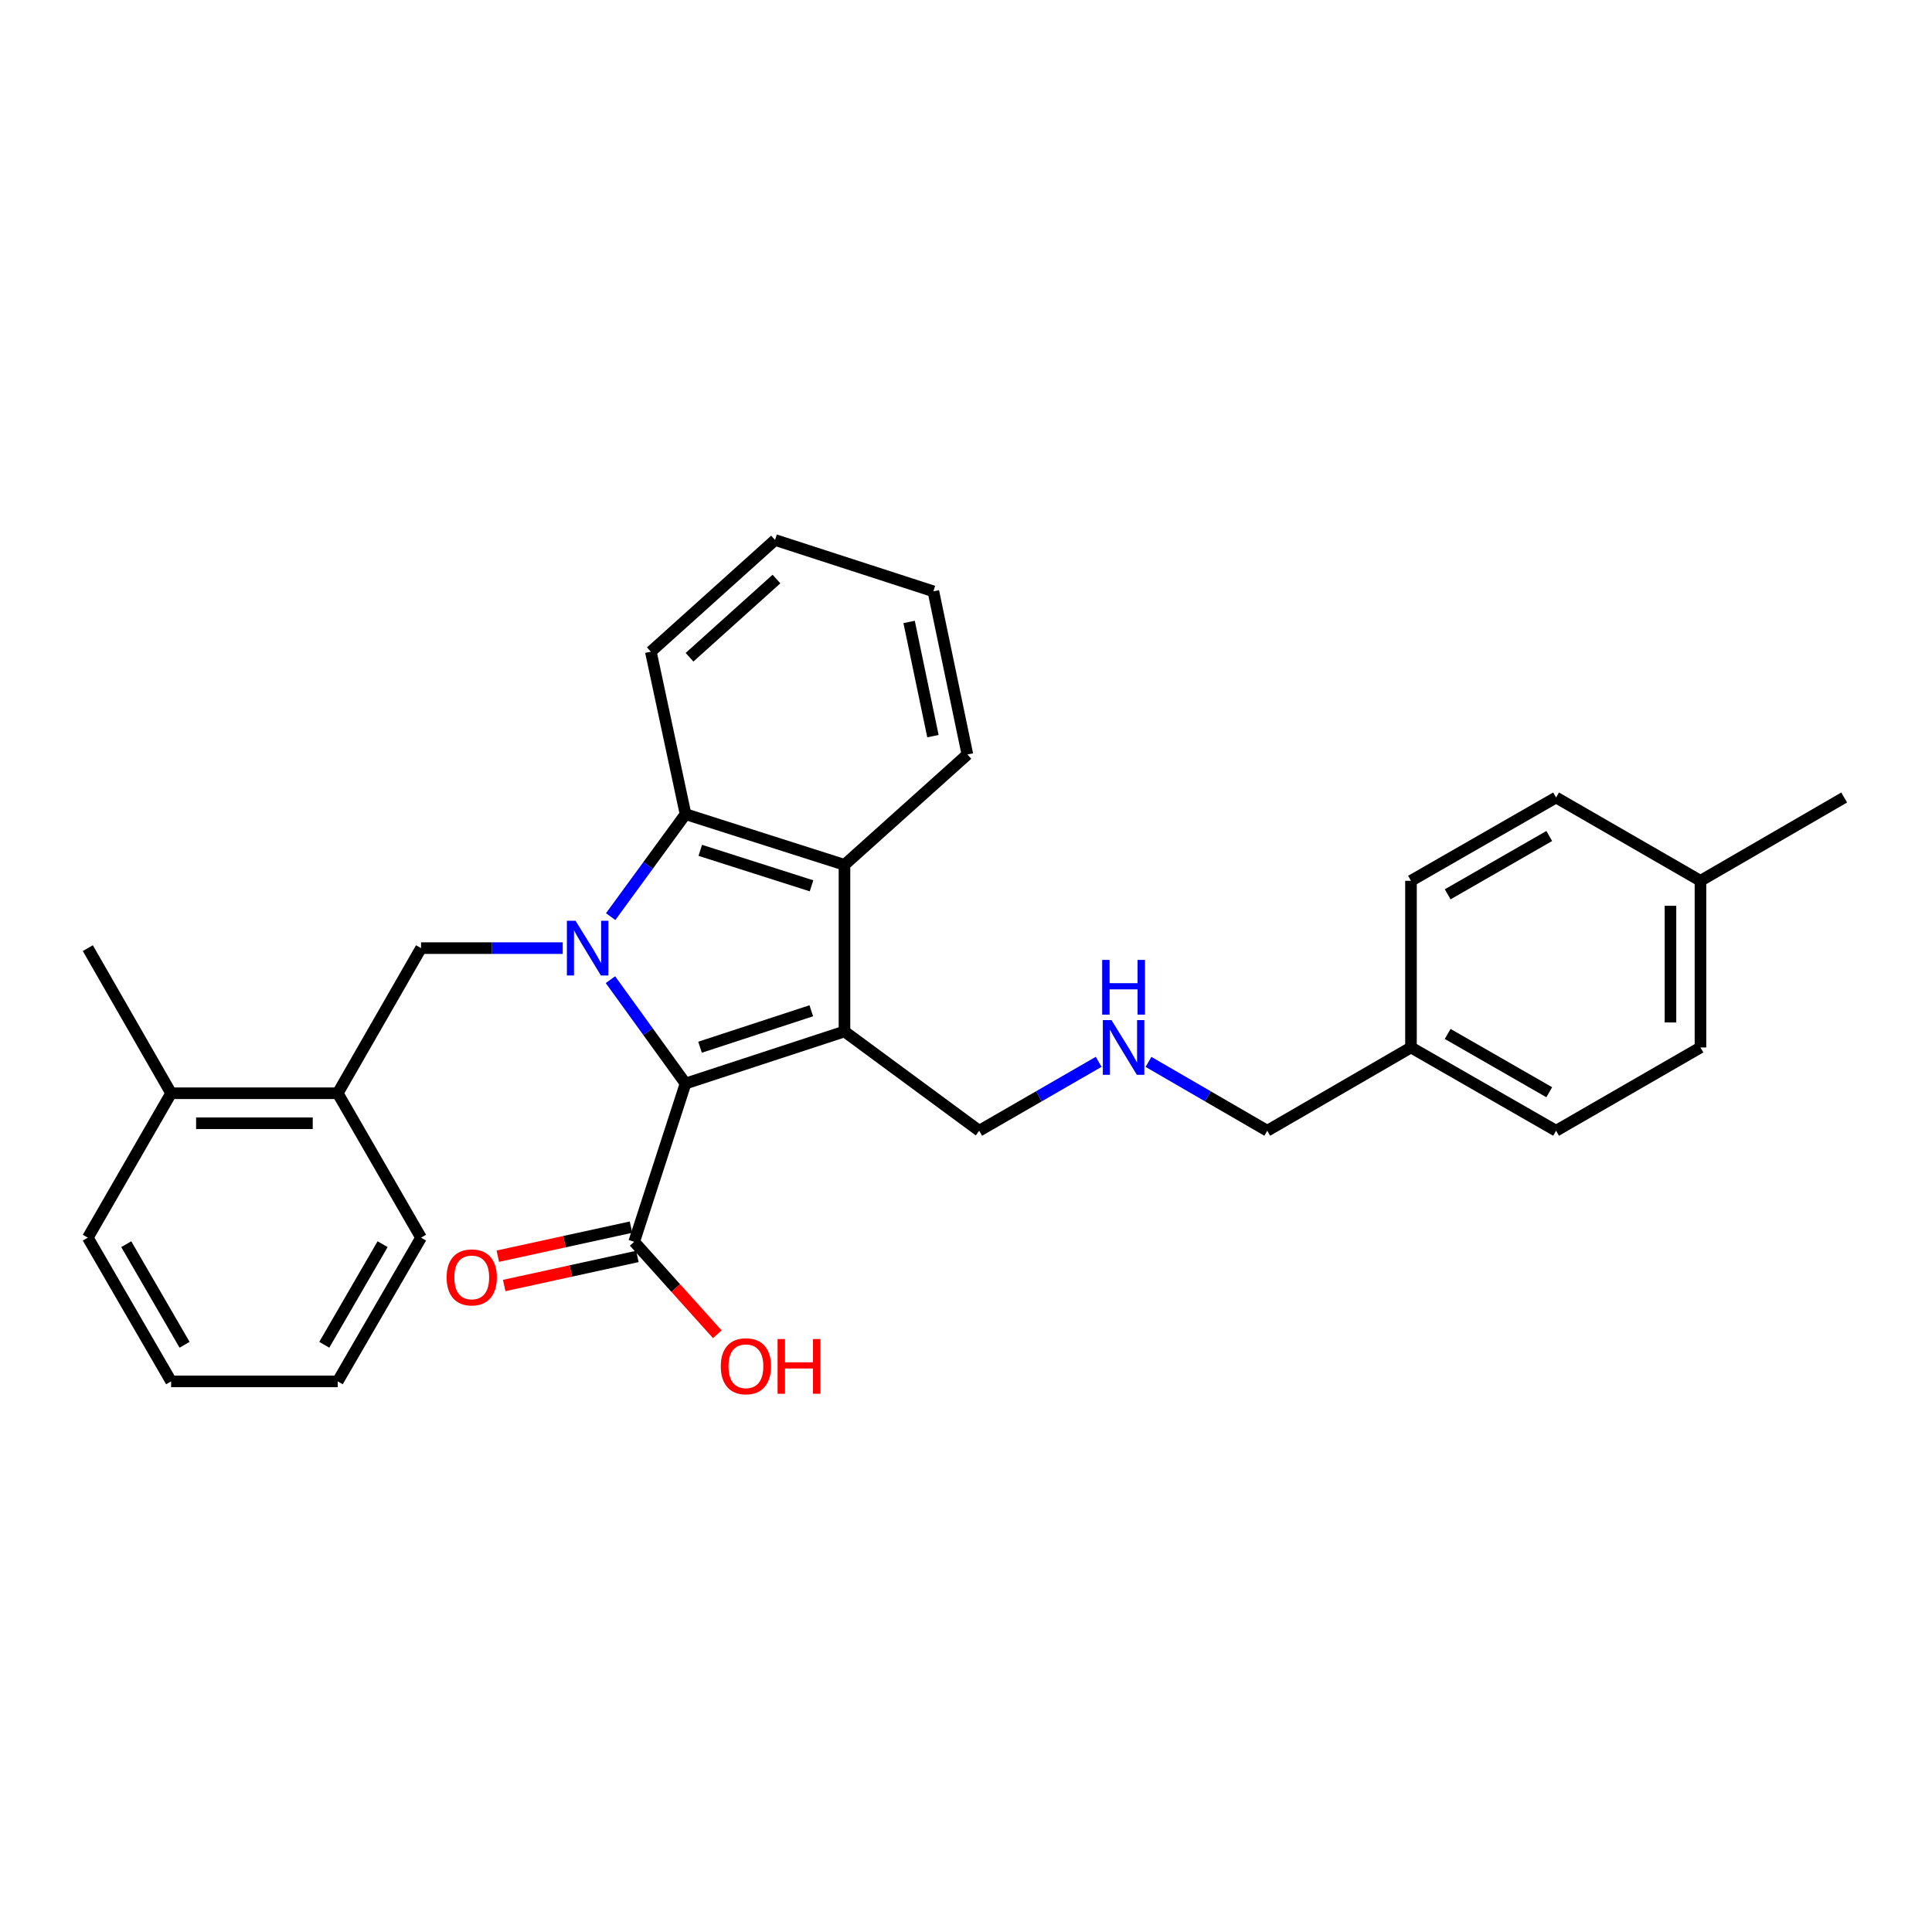 <?xml version='1.0' encoding='iso-8859-1'?>
<svg version='1.1' baseProfile='full'
              xmlns='http://www.w3.org/2000/svg'
                      xmlns:rdkit='http://www.rdkit.org/xml'
                      xmlns:xlink='http://www.w3.org/1999/xlink'
                  xml:space='preserve'
width='1000px' height='1000px' viewBox='0 0 1000 1000'>
<!-- END OF HEADER -->
<rect style='opacity:1.0;fill:#FFFFFF;stroke:none' width='1000' height='1000' x='0' y='0'> </rect>
<path class='bond-0' d='M 315.96,507.073 L 335.395,533.954' style='fill:none;fill-rule:evenodd;stroke:#0000FF;stroke-width:6px;stroke-linecap:butt;stroke-linejoin:miter;stroke-opacity:1' />
<path class='bond-0' d='M 335.395,533.954 L 354.83,560.835' style='fill:none;fill-rule:evenodd;stroke:#000000;stroke-width:6px;stroke-linecap:butt;stroke-linejoin:miter;stroke-opacity:1' />
<path class='bond-2' d='M 316.076,474.444 L 335.453,447.926' style='fill:none;fill-rule:evenodd;stroke:#0000FF;stroke-width:6px;stroke-linecap:butt;stroke-linejoin:miter;stroke-opacity:1' />
<path class='bond-2' d='M 335.453,447.926 L 354.83,421.409' style='fill:none;fill-rule:evenodd;stroke:#000000;stroke-width:6px;stroke-linecap:butt;stroke-linejoin:miter;stroke-opacity:1' />
<path class='bond-4' d='M 291.264,490.751 L 254.597,490.751' style='fill:none;fill-rule:evenodd;stroke:#0000FF;stroke-width:6px;stroke-linecap:butt;stroke-linejoin:miter;stroke-opacity:1' />
<path class='bond-4' d='M 254.597,490.751 L 217.93,490.751' style='fill:none;fill-rule:evenodd;stroke:#000000;stroke-width:6px;stroke-linecap:butt;stroke-linejoin:miter;stroke-opacity:1' />
<path class='bond-1' d='M 354.83,560.835 L 437.1,533.883' style='fill:none;fill-rule:evenodd;stroke:#000000;stroke-width:6px;stroke-linecap:butt;stroke-linejoin:miter;stroke-opacity:1' />
<path class='bond-1' d='M 362.337,542.039 L 419.927,523.173' style='fill:none;fill-rule:evenodd;stroke:#000000;stroke-width:6px;stroke-linecap:butt;stroke-linejoin:miter;stroke-opacity:1' />
<path class='bond-5' d='M 354.83,560.835 L 328.257,642.752' style='fill:none;fill-rule:evenodd;stroke:#000000;stroke-width:6px;stroke-linecap:butt;stroke-linejoin:miter;stroke-opacity:1' />
<path class='bond-8' d='M 437.1,533.883 L 506.831,585.269' style='fill:none;fill-rule:evenodd;stroke:#000000;stroke-width:6px;stroke-linecap:butt;stroke-linejoin:miter;stroke-opacity:1' />
<path class='bond-29' d='M 437.1,533.883 L 437.1,447.645' style='fill:none;fill-rule:evenodd;stroke:#000000;stroke-width:6px;stroke-linecap:butt;stroke-linejoin:miter;stroke-opacity:1' />
<path class='bond-3' d='M 354.83,421.409 L 437.1,447.645' style='fill:none;fill-rule:evenodd;stroke:#000000;stroke-width:6px;stroke-linecap:butt;stroke-linejoin:miter;stroke-opacity:1' />
<path class='bond-3' d='M 362.454,440.135 L 420.043,458.5' style='fill:none;fill-rule:evenodd;stroke:#000000;stroke-width:6px;stroke-linecap:butt;stroke-linejoin:miter;stroke-opacity:1' />
<path class='bond-14' d='M 354.83,421.409 L 336.873,337.318' style='fill:none;fill-rule:evenodd;stroke:#000000;stroke-width:6px;stroke-linecap:butt;stroke-linejoin:miter;stroke-opacity:1' />
<path class='bond-15' d='M 437.1,447.645 L 500.724,390.524' style='fill:none;fill-rule:evenodd;stroke:#000000;stroke-width:6px;stroke-linecap:butt;stroke-linejoin:miter;stroke-opacity:1' />
<path class='bond-6' d='M 217.93,490.751 L 174.807,565.863' style='fill:none;fill-rule:evenodd;stroke:#000000;stroke-width:6px;stroke-linecap:butt;stroke-linejoin:miter;stroke-opacity:1' />
<path class='bond-7' d='M 326.603,635.168 L 292.133,642.688' style='fill:none;fill-rule:evenodd;stroke:#000000;stroke-width:6px;stroke-linecap:butt;stroke-linejoin:miter;stroke-opacity:1' />
<path class='bond-7' d='M 292.133,642.688 L 257.664,650.207' style='fill:none;fill-rule:evenodd;stroke:#FF0000;stroke-width:6px;stroke-linecap:butt;stroke-linejoin:miter;stroke-opacity:1' />
<path class='bond-7' d='M 329.912,650.336 L 295.442,657.855' style='fill:none;fill-rule:evenodd;stroke:#000000;stroke-width:6px;stroke-linecap:butt;stroke-linejoin:miter;stroke-opacity:1' />
<path class='bond-7' d='M 295.442,657.855 L 260.973,665.375' style='fill:none;fill-rule:evenodd;stroke:#FF0000;stroke-width:6px;stroke-linecap:butt;stroke-linejoin:miter;stroke-opacity:1' />
<path class='bond-11' d='M 328.257,642.752 L 349.761,666.681' style='fill:none;fill-rule:evenodd;stroke:#000000;stroke-width:6px;stroke-linecap:butt;stroke-linejoin:miter;stroke-opacity:1' />
<path class='bond-11' d='M 349.761,666.681 L 371.265,690.609' style='fill:none;fill-rule:evenodd;stroke:#FF0000;stroke-width:6px;stroke-linecap:butt;stroke-linejoin:miter;stroke-opacity:1' />
<path class='bond-9' d='M 174.807,565.863 L 88.569,565.863' style='fill:none;fill-rule:evenodd;stroke:#000000;stroke-width:6px;stroke-linecap:butt;stroke-linejoin:miter;stroke-opacity:1' />
<path class='bond-9' d='M 161.871,581.387 L 101.505,581.387' style='fill:none;fill-rule:evenodd;stroke:#000000;stroke-width:6px;stroke-linecap:butt;stroke-linejoin:miter;stroke-opacity:1' />
<path class='bond-21' d='M 174.807,565.863 L 217.93,640.613' style='fill:none;fill-rule:evenodd;stroke:#000000;stroke-width:6px;stroke-linecap:butt;stroke-linejoin:miter;stroke-opacity:1' />
<path class='bond-10' d='M 506.831,585.269 L 537.749,567.435' style='fill:none;fill-rule:evenodd;stroke:#000000;stroke-width:6px;stroke-linecap:butt;stroke-linejoin:miter;stroke-opacity:1' />
<path class='bond-10' d='M 537.749,567.435 L 568.667,549.601' style='fill:none;fill-rule:evenodd;stroke:#0000FF;stroke-width:6px;stroke-linecap:butt;stroke-linejoin:miter;stroke-opacity:1' />
<path class='bond-22' d='M 88.569,565.863 L 45.455,490.751' style='fill:none;fill-rule:evenodd;stroke:#000000;stroke-width:6px;stroke-linecap:butt;stroke-linejoin:miter;stroke-opacity:1' />
<path class='bond-23' d='M 88.569,565.863 L 45.455,640.613' style='fill:none;fill-rule:evenodd;stroke:#000000;stroke-width:6px;stroke-linecap:butt;stroke-linejoin:miter;stroke-opacity:1' />
<path class='bond-20' d='M 594.452,549.633 L 625.193,567.451' style='fill:none;fill-rule:evenodd;stroke:#0000FF;stroke-width:6px;stroke-linecap:butt;stroke-linejoin:miter;stroke-opacity:1' />
<path class='bond-20' d='M 625.193,567.451 L 655.934,585.269' style='fill:none;fill-rule:evenodd;stroke:#000000;stroke-width:6px;stroke-linecap:butt;stroke-linejoin:miter;stroke-opacity:1' />
<path class='bond-12' d='M 730.322,542.163 L 655.934,585.269' style='fill:none;fill-rule:evenodd;stroke:#000000;stroke-width:6px;stroke-linecap:butt;stroke-linejoin:miter;stroke-opacity:1' />
<path class='bond-18' d='M 730.322,542.163 L 730.322,455.899' style='fill:none;fill-rule:evenodd;stroke:#000000;stroke-width:6px;stroke-linecap:butt;stroke-linejoin:miter;stroke-opacity:1' />
<path class='bond-19' d='M 730.322,542.163 L 805.425,585.269' style='fill:none;fill-rule:evenodd;stroke:#000000;stroke-width:6px;stroke-linecap:butt;stroke-linejoin:miter;stroke-opacity:1' />
<path class='bond-19' d='M 749.315,535.164 L 801.887,565.338' style='fill:none;fill-rule:evenodd;stroke:#000000;stroke-width:6px;stroke-linecap:butt;stroke-linejoin:miter;stroke-opacity:1' />
<path class='bond-13' d='M 880.158,455.899 L 880.158,542.163' style='fill:none;fill-rule:evenodd;stroke:#000000;stroke-width:6px;stroke-linecap:butt;stroke-linejoin:miter;stroke-opacity:1' />
<path class='bond-13' d='M 864.633,468.838 L 864.633,529.223' style='fill:none;fill-rule:evenodd;stroke:#000000;stroke-width:6px;stroke-linecap:butt;stroke-linejoin:miter;stroke-opacity:1' />
<path class='bond-24' d='M 880.158,455.899 L 954.545,412.784' style='fill:none;fill-rule:evenodd;stroke:#000000;stroke-width:6px;stroke-linecap:butt;stroke-linejoin:miter;stroke-opacity:1' />
<path class='bond-32' d='M 880.158,455.899 L 805.425,412.784' style='fill:none;fill-rule:evenodd;stroke:#000000;stroke-width:6px;stroke-linecap:butt;stroke-linejoin:miter;stroke-opacity:1' />
<path class='bond-26' d='M 336.873,337.318 L 401.161,279.49' style='fill:none;fill-rule:evenodd;stroke:#000000;stroke-width:6px;stroke-linecap:butt;stroke-linejoin:miter;stroke-opacity:1' />
<path class='bond-26' d='M 356.899,340.186 L 401.9,299.706' style='fill:none;fill-rule:evenodd;stroke:#000000;stroke-width:6px;stroke-linecap:butt;stroke-linejoin:miter;stroke-opacity:1' />
<path class='bond-30' d='M 500.724,390.524 L 483.113,306.071' style='fill:none;fill-rule:evenodd;stroke:#000000;stroke-width:6px;stroke-linecap:butt;stroke-linejoin:miter;stroke-opacity:1' />
<path class='bond-30' d='M 482.885,381.025 L 470.557,321.908' style='fill:none;fill-rule:evenodd;stroke:#000000;stroke-width:6px;stroke-linecap:butt;stroke-linejoin:miter;stroke-opacity:1' />
<path class='bond-16' d='M 805.425,412.784 L 730.322,455.899' style='fill:none;fill-rule:evenodd;stroke:#000000;stroke-width:6px;stroke-linecap:butt;stroke-linejoin:miter;stroke-opacity:1' />
<path class='bond-16' d='M 801.889,432.715 L 749.316,462.895' style='fill:none;fill-rule:evenodd;stroke:#000000;stroke-width:6px;stroke-linecap:butt;stroke-linejoin:miter;stroke-opacity:1' />
<path class='bond-17' d='M 880.158,542.163 L 805.425,585.269' style='fill:none;fill-rule:evenodd;stroke:#000000;stroke-width:6px;stroke-linecap:butt;stroke-linejoin:miter;stroke-opacity:1' />
<path class='bond-27' d='M 217.93,640.613 L 174.807,715.001' style='fill:none;fill-rule:evenodd;stroke:#000000;stroke-width:6px;stroke-linecap:butt;stroke-linejoin:miter;stroke-opacity:1' />
<path class='bond-27' d='M 198.031,643.985 L 167.845,696.057' style='fill:none;fill-rule:evenodd;stroke:#000000;stroke-width:6px;stroke-linecap:butt;stroke-linejoin:miter;stroke-opacity:1' />
<path class='bond-31' d='M 45.455,640.613 L 88.569,715.001' style='fill:none;fill-rule:evenodd;stroke:#000000;stroke-width:6px;stroke-linecap:butt;stroke-linejoin:miter;stroke-opacity:1' />
<path class='bond-31' d='M 65.353,643.986 L 95.534,696.058' style='fill:none;fill-rule:evenodd;stroke:#000000;stroke-width:6px;stroke-linecap:butt;stroke-linejoin:miter;stroke-opacity:1' />
<path class='bond-25' d='M 483.113,306.071 L 401.161,279.49' style='fill:none;fill-rule:evenodd;stroke:#000000;stroke-width:6px;stroke-linecap:butt;stroke-linejoin:miter;stroke-opacity:1' />
<path class='bond-28' d='M 174.807,715.001 L 88.569,715.001' style='fill:none;fill-rule:evenodd;stroke:#000000;stroke-width:6px;stroke-linecap:butt;stroke-linejoin:miter;stroke-opacity:1' />
<path  class='atom-0' d='M 297.9 476.591
L 307.18 491.591
Q 308.1 493.071, 309.58 495.751
Q 311.06 498.431, 311.14 498.591
L 311.14 476.591
L 314.9 476.591
L 314.9 504.911
L 311.02 504.911
L 301.06 488.511
Q 299.9 486.591, 298.66 484.391
Q 297.46 482.191, 297.1 481.511
L 297.1 504.911
L 293.42 504.911
L 293.42 476.591
L 297.9 476.591
' fill='#0000FF'/>
<path  class='atom-8' d='M 231.167 661.177
Q 231.167 654.377, 234.527 650.577
Q 237.887 646.777, 244.167 646.777
Q 250.447 646.777, 253.807 650.577
Q 257.167 654.377, 257.167 661.177
Q 257.167 668.057, 253.767 671.977
Q 250.367 675.857, 244.167 675.857
Q 237.927 675.857, 234.527 671.977
Q 231.167 668.097, 231.167 661.177
M 244.167 672.657
Q 248.487 672.657, 250.807 669.777
Q 253.167 666.857, 253.167 661.177
Q 253.167 655.617, 250.807 652.817
Q 248.487 649.977, 244.167 649.977
Q 239.847 649.977, 237.487 652.777
Q 235.167 655.577, 235.167 661.177
Q 235.167 666.897, 237.487 669.777
Q 239.847 672.657, 244.167 672.657
' fill='#FF0000'/>
<path  class='atom-11' d='M 575.303 528.003
L 584.583 543.003
Q 585.503 544.483, 586.983 547.163
Q 588.463 549.843, 588.543 550.003
L 588.543 528.003
L 592.303 528.003
L 592.303 556.323
L 588.423 556.323
L 578.463 539.923
Q 577.303 538.003, 576.063 535.803
Q 574.863 533.603, 574.503 532.923
L 574.503 556.323
L 570.823 556.323
L 570.823 528.003
L 575.303 528.003
' fill='#0000FF'/>
<path  class='atom-11' d='M 570.483 496.851
L 574.323 496.851
L 574.323 508.891
L 588.803 508.891
L 588.803 496.851
L 592.643 496.851
L 592.643 525.171
L 588.803 525.171
L 588.803 512.091
L 574.323 512.091
L 574.323 525.171
L 570.483 525.171
L 570.483 496.851
' fill='#0000FF'/>
<path  class='atom-12' d='M 373.077 707.172
Q 373.077 700.372, 376.437 696.572
Q 379.797 692.772, 386.077 692.772
Q 392.357 692.772, 395.717 696.572
Q 399.077 700.372, 399.077 707.172
Q 399.077 714.052, 395.677 717.972
Q 392.277 721.852, 386.077 721.852
Q 379.837 721.852, 376.437 717.972
Q 373.077 714.092, 373.077 707.172
M 386.077 718.652
Q 390.397 718.652, 392.717 715.772
Q 395.077 712.852, 395.077 707.172
Q 395.077 701.612, 392.717 698.812
Q 390.397 695.972, 386.077 695.972
Q 381.757 695.972, 379.397 698.772
Q 377.077 701.572, 377.077 707.172
Q 377.077 712.892, 379.397 715.772
Q 381.757 718.652, 386.077 718.652
' fill='#FF0000'/>
<path  class='atom-12' d='M 402.477 693.092
L 406.317 693.092
L 406.317 705.132
L 420.797 705.132
L 420.797 693.092
L 424.637 693.092
L 424.637 721.412
L 420.797 721.412
L 420.797 708.332
L 406.317 708.332
L 406.317 721.412
L 402.477 721.412
L 402.477 693.092
' fill='#FF0000'/>
</svg>
